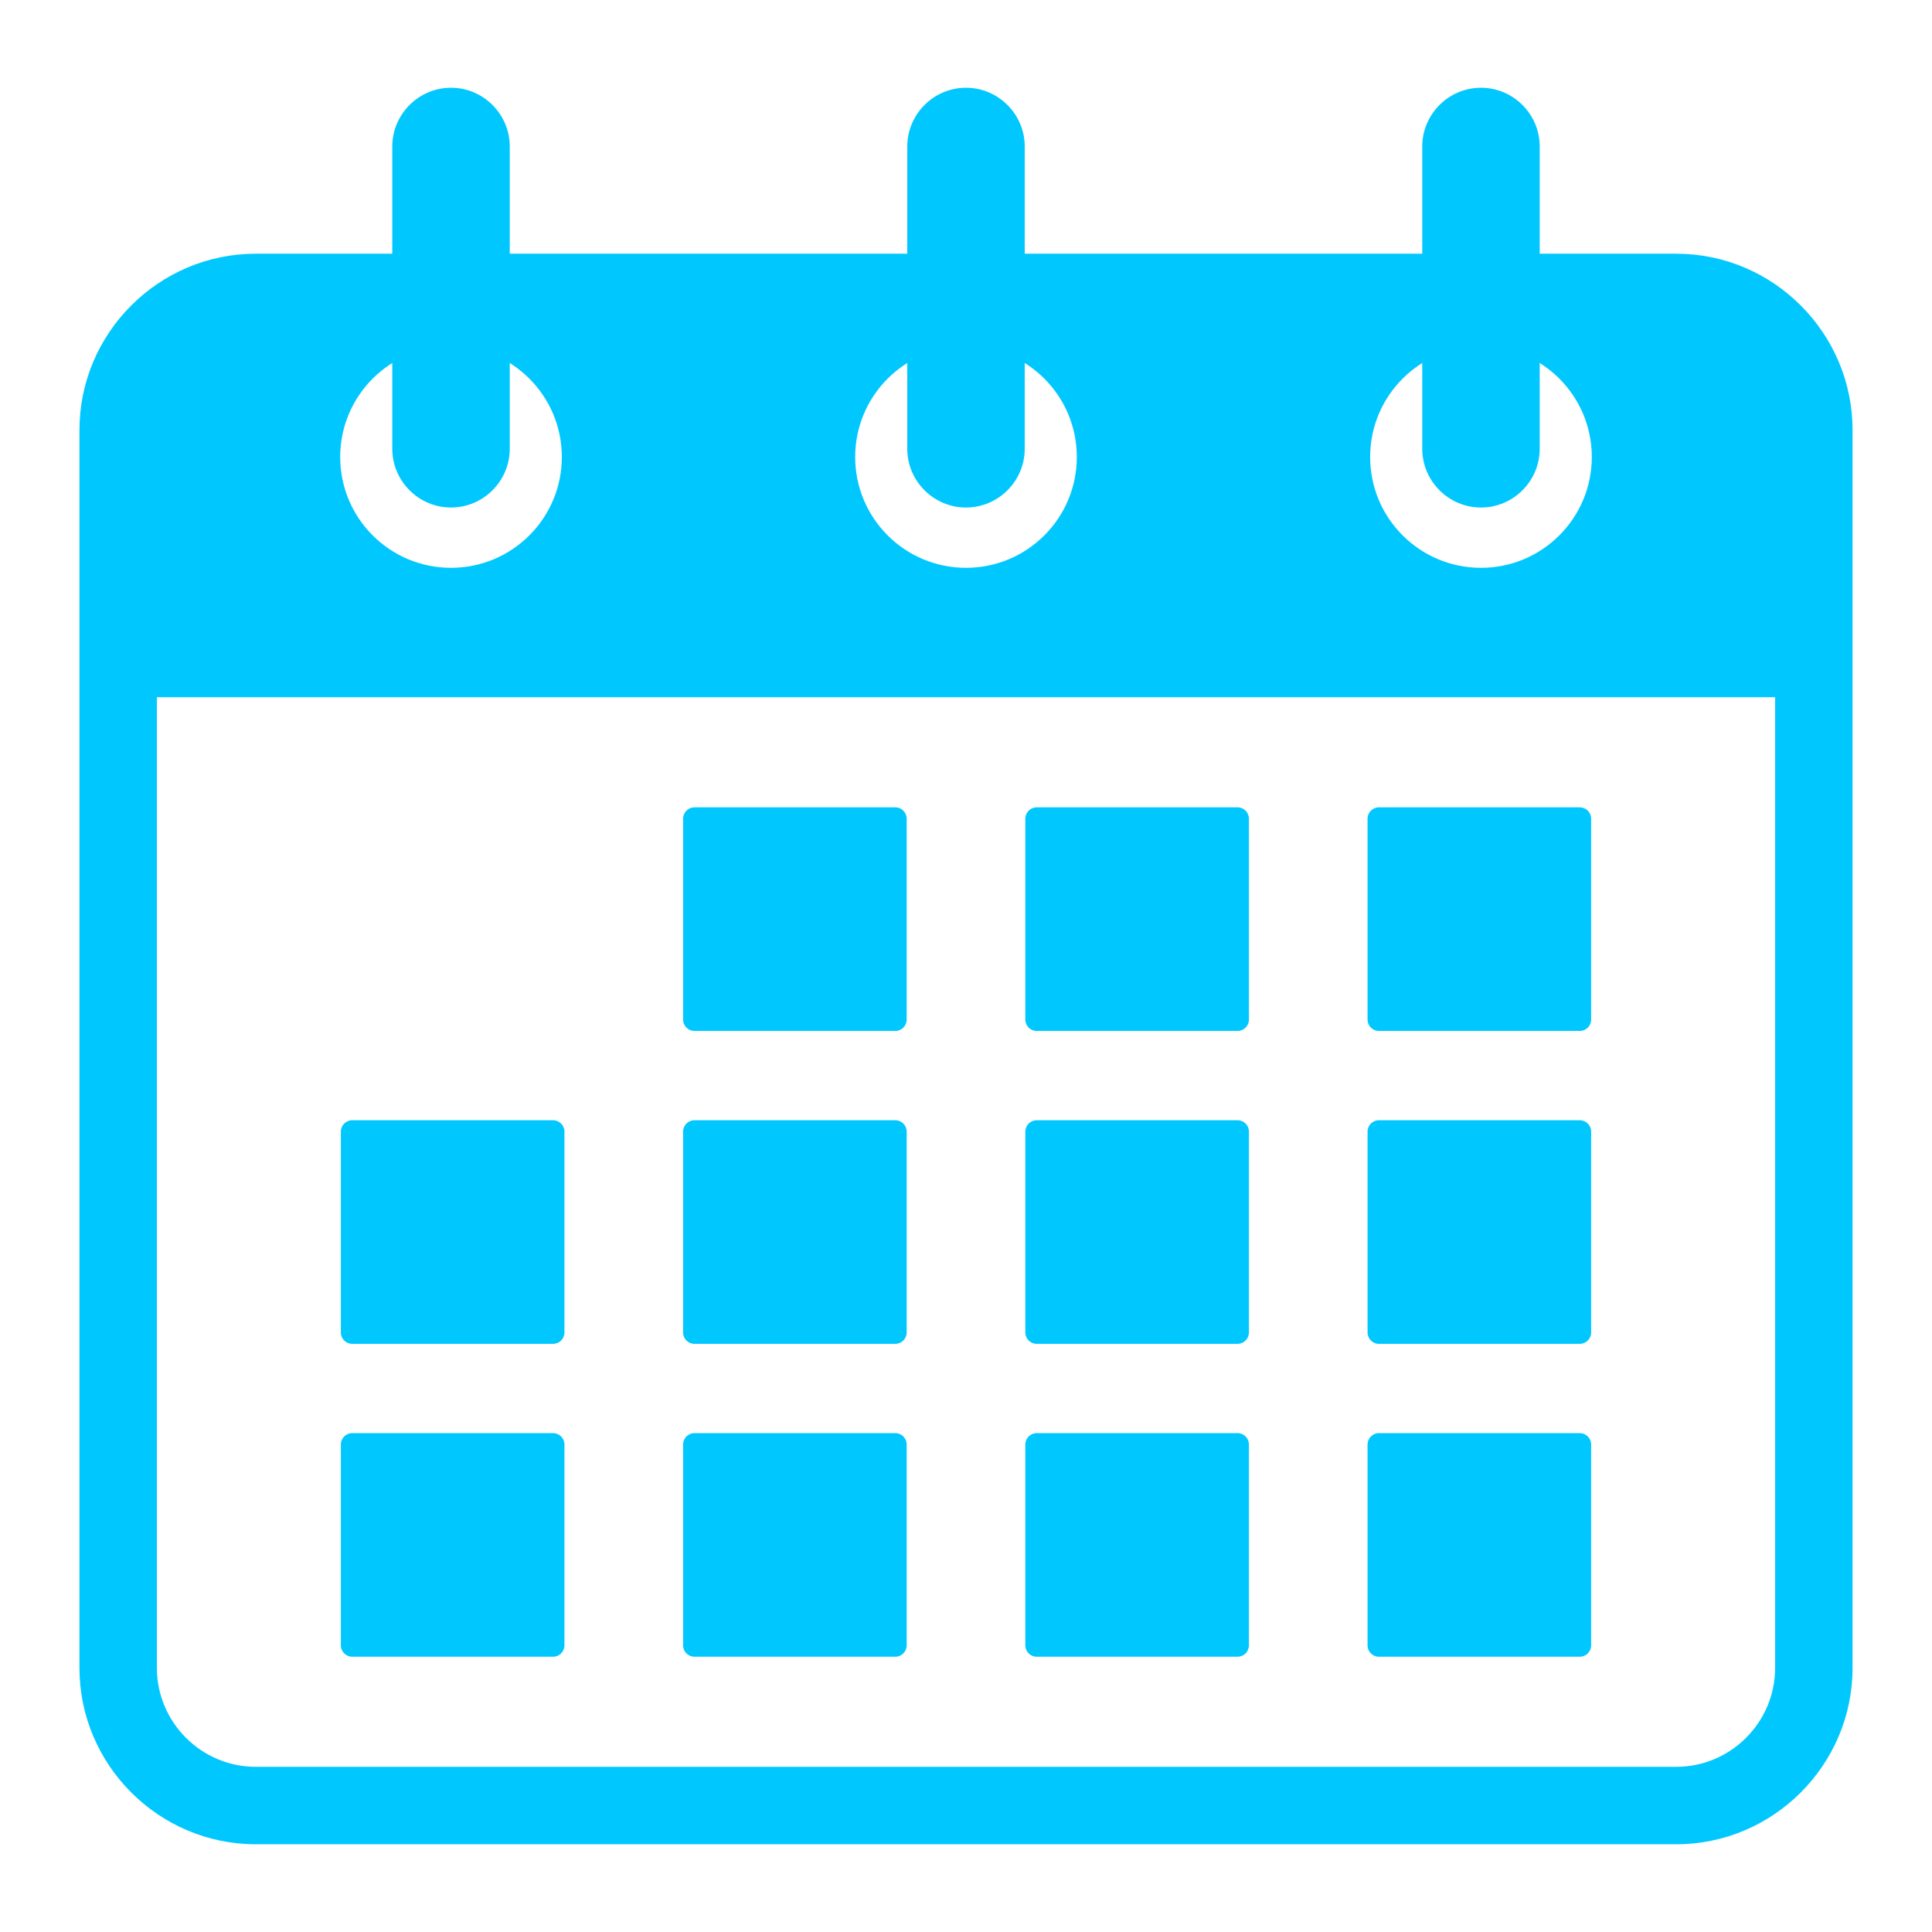 <?xml version="1.0" encoding="utf-8"?>
<!-- Generator: Adobe Illustrator 16.0.4, SVG Export Plug-In . SVG Version: 6.00 Build 0)  -->
<!DOCTYPE svg PUBLIC "-//W3C//DTD SVG 1.1//EN" "http://www.w3.org/Graphics/SVG/1.1/DTD/svg11.dtd">
<svg version="1.1" id="Layer_1" xmlns="http://www.w3.org/2000/svg" xmlns:xlink="http://www.w3.org/1999/xlink" x="0px" y="0px"
	 width="200px" height="200px" viewBox="0 0 200 200" enable-background="new 0 0 200 200" xml:space="preserve">
<g>
	<path fill-rule="evenodd" clip-rule="evenodd" fill="#00C8FF" d="M26.473,26.263c31.542,0,115.512,0,147.054,0
		c10.037,0,18.248,8.212,18.248,18.248V172.67c0,10.036-8.211,18.248-18.248,18.248H26.473c-10.036,0-18.248-8.212-18.248-18.248
		V44.511C8.225,34.475,16.437,26.263,26.473,26.263L26.473,26.263z M46.689,35.837c6.335,0,11.472,5.136,11.472,11.472
		c0,6.335-5.136,11.472-11.472,11.472c-6.336,0-11.472-5.136-11.472-11.472C35.218,40.973,40.354,35.837,46.689,35.837
		L46.689,35.837z M100,35.837c6.336,0,11.472,5.136,11.472,11.472c0,6.335-5.136,11.472-11.472,11.472s-11.472-5.136-11.472-11.472
		C88.528,40.973,93.664,35.837,100,35.837L100,35.837z M153.311,35.837c6.336,0,11.472,5.136,11.472,11.472
		c0,6.335-5.136,11.472-11.472,11.472s-11.473-5.136-11.473-11.472C141.838,40.973,146.975,35.837,153.311,35.837L153.311,35.837z
		 M183.758,72.178V172.67c0,5.627-4.604,10.231-10.231,10.231H26.473c-5.627,0-10.231-4.604-10.231-10.231V72.178H183.758
		L183.758,72.178z"/>
	<path fill-rule="evenodd" clip-rule="evenodd" fill="#00C8FF" d="M46.689,9.083c3.344,0,6.08,2.736,6.08,6.08v31.297
		c0,3.344-2.736,6.079-6.08,6.079s-6.08-2.735-6.08-6.079V15.163C40.61,11.819,43.346,9.083,46.689,9.083L46.689,9.083z"/>
	<path fill-rule="evenodd" clip-rule="evenodd" fill="#00C8FF" d="M100,9.083c3.344,0,6.079,2.736,6.079,6.08v31.297
		c0,3.344-2.735,6.079-6.079,6.079c-3.344,0-6.08-2.735-6.08-6.079V15.163C93.92,11.819,96.656,9.083,100,9.083L100,9.083z"/>
	<path fill-rule="evenodd" clip-rule="evenodd" fill="#00C8FF" d="M153.311,9.083c3.344,0,6.079,2.736,6.079,6.08v31.297
		c0,3.344-2.735,6.079-6.079,6.079s-6.08-2.735-6.08-6.079V15.163C147.23,11.819,149.967,9.083,153.311,9.083L153.311,9.083z"/>
	<path fill-rule="evenodd" clip-rule="evenodd" fill="#00C8FF" d="M35.285,149.532v20.798c0,0.646,0.527,1.174,1.174,1.174h20.798
		c0.647,0,1.174-0.527,1.174-1.174v-20.798c0-0.647-0.527-1.175-1.174-1.175H36.459C35.812,148.357,35.285,148.885,35.285,149.532
		L35.285,149.532z"/>
	<path fill-rule="evenodd" clip-rule="evenodd" fill="#00C8FF" d="M35.285,117.141v20.798c0,0.647,0.527,1.175,1.174,1.175h20.798
		c0.647,0,1.174-0.527,1.174-1.175v-20.798c0-0.646-0.527-1.174-1.174-1.174H36.459C35.812,115.967,35.285,116.494,35.285,117.141
		L35.285,117.141z"/>
	<path fill-rule="evenodd" clip-rule="evenodd" fill="#00C8FF" d="M70.713,149.532v20.798c0,0.646,0.527,1.174,1.174,1.174h20.798
		c0.646,0,1.174-0.527,1.174-1.174v-20.798c0-0.647-0.527-1.175-1.174-1.175H71.887C71.24,148.357,70.713,148.885,70.713,149.532
		L70.713,149.532z"/>
	<path fill-rule="evenodd" clip-rule="evenodd" fill="#00C8FF" d="M106.141,149.532v20.798c0,0.646,0.527,1.174,1.174,1.174h20.798
		c0.647,0,1.175-0.527,1.175-1.174v-20.798c0-0.647-0.527-1.175-1.175-1.175h-20.798
		C106.668,148.357,106.141,148.885,106.141,149.532L106.141,149.532z"/>
	<path fill-rule="evenodd" clip-rule="evenodd" fill="#00C8FF" d="M141.568,149.532v20.798c0,0.646,0.527,1.174,1.174,1.174h20.799
		c0.646,0,1.174-0.527,1.174-1.174v-20.798c0-0.647-0.527-1.175-1.174-1.175h-20.799
		C142.096,148.357,141.568,148.885,141.568,149.532L141.568,149.532z"/>
	<path fill-rule="evenodd" clip-rule="evenodd" fill="#00C8FF" d="M70.713,117.141v20.798c0,0.647,0.527,1.175,1.174,1.175h20.798
		c0.646,0,1.174-0.527,1.174-1.175v-20.798c0-0.646-0.527-1.174-1.174-1.174H71.887C71.24,115.967,70.713,116.494,70.713,117.141
		L70.713,117.141z"/>
	<path fill-rule="evenodd" clip-rule="evenodd" fill="#00C8FF" d="M106.141,117.141v20.798c0,0.647,0.527,1.175,1.174,1.175h20.798
		c0.647,0,1.175-0.527,1.175-1.175v-20.798c0-0.646-0.527-1.174-1.175-1.174h-20.798
		C106.668,115.967,106.141,116.494,106.141,117.141L106.141,117.141z"/>
	<path fill-rule="evenodd" clip-rule="evenodd" fill="#00C8FF" d="M141.568,117.141v20.798c0,0.647,0.527,1.175,1.174,1.175h20.799
		c0.646,0,1.174-0.527,1.174-1.175v-20.798c0-0.646-0.527-1.174-1.174-1.174h-20.799
		C142.096,115.967,141.568,116.494,141.568,117.141L141.568,117.141z"/>
	<path fill-rule="evenodd" clip-rule="evenodd" fill="#00C8FF" d="M70.713,84.75v20.798c0,0.646,0.527,1.174,1.174,1.174h20.798
		c0.646,0,1.174-0.527,1.174-1.174V84.75c0-0.646-0.527-1.174-1.174-1.174H71.887C71.24,83.575,70.713,84.103,70.713,84.75
		L70.713,84.75z"/>
	<path fill-rule="evenodd" clip-rule="evenodd" fill="#00C8FF" d="M106.141,84.75v20.798c0,0.646,0.527,1.174,1.174,1.174h20.798
		c0.647,0,1.175-0.527,1.175-1.174V84.75c0-0.646-0.527-1.174-1.175-1.174h-20.798C106.668,83.575,106.141,84.103,106.141,84.75
		L106.141,84.75z"/>
	<path fill-rule="evenodd" clip-rule="evenodd" fill="#00C8FF" d="M141.568,84.75v20.798c0,0.646,0.527,1.174,1.174,1.174h20.799
		c0.646,0,1.174-0.527,1.174-1.174V84.75c0-0.646-0.527-1.174-1.174-1.174h-20.799C142.096,83.575,141.568,84.103,141.568,84.75
		L141.568,84.75z"/>
</g>
</svg>
